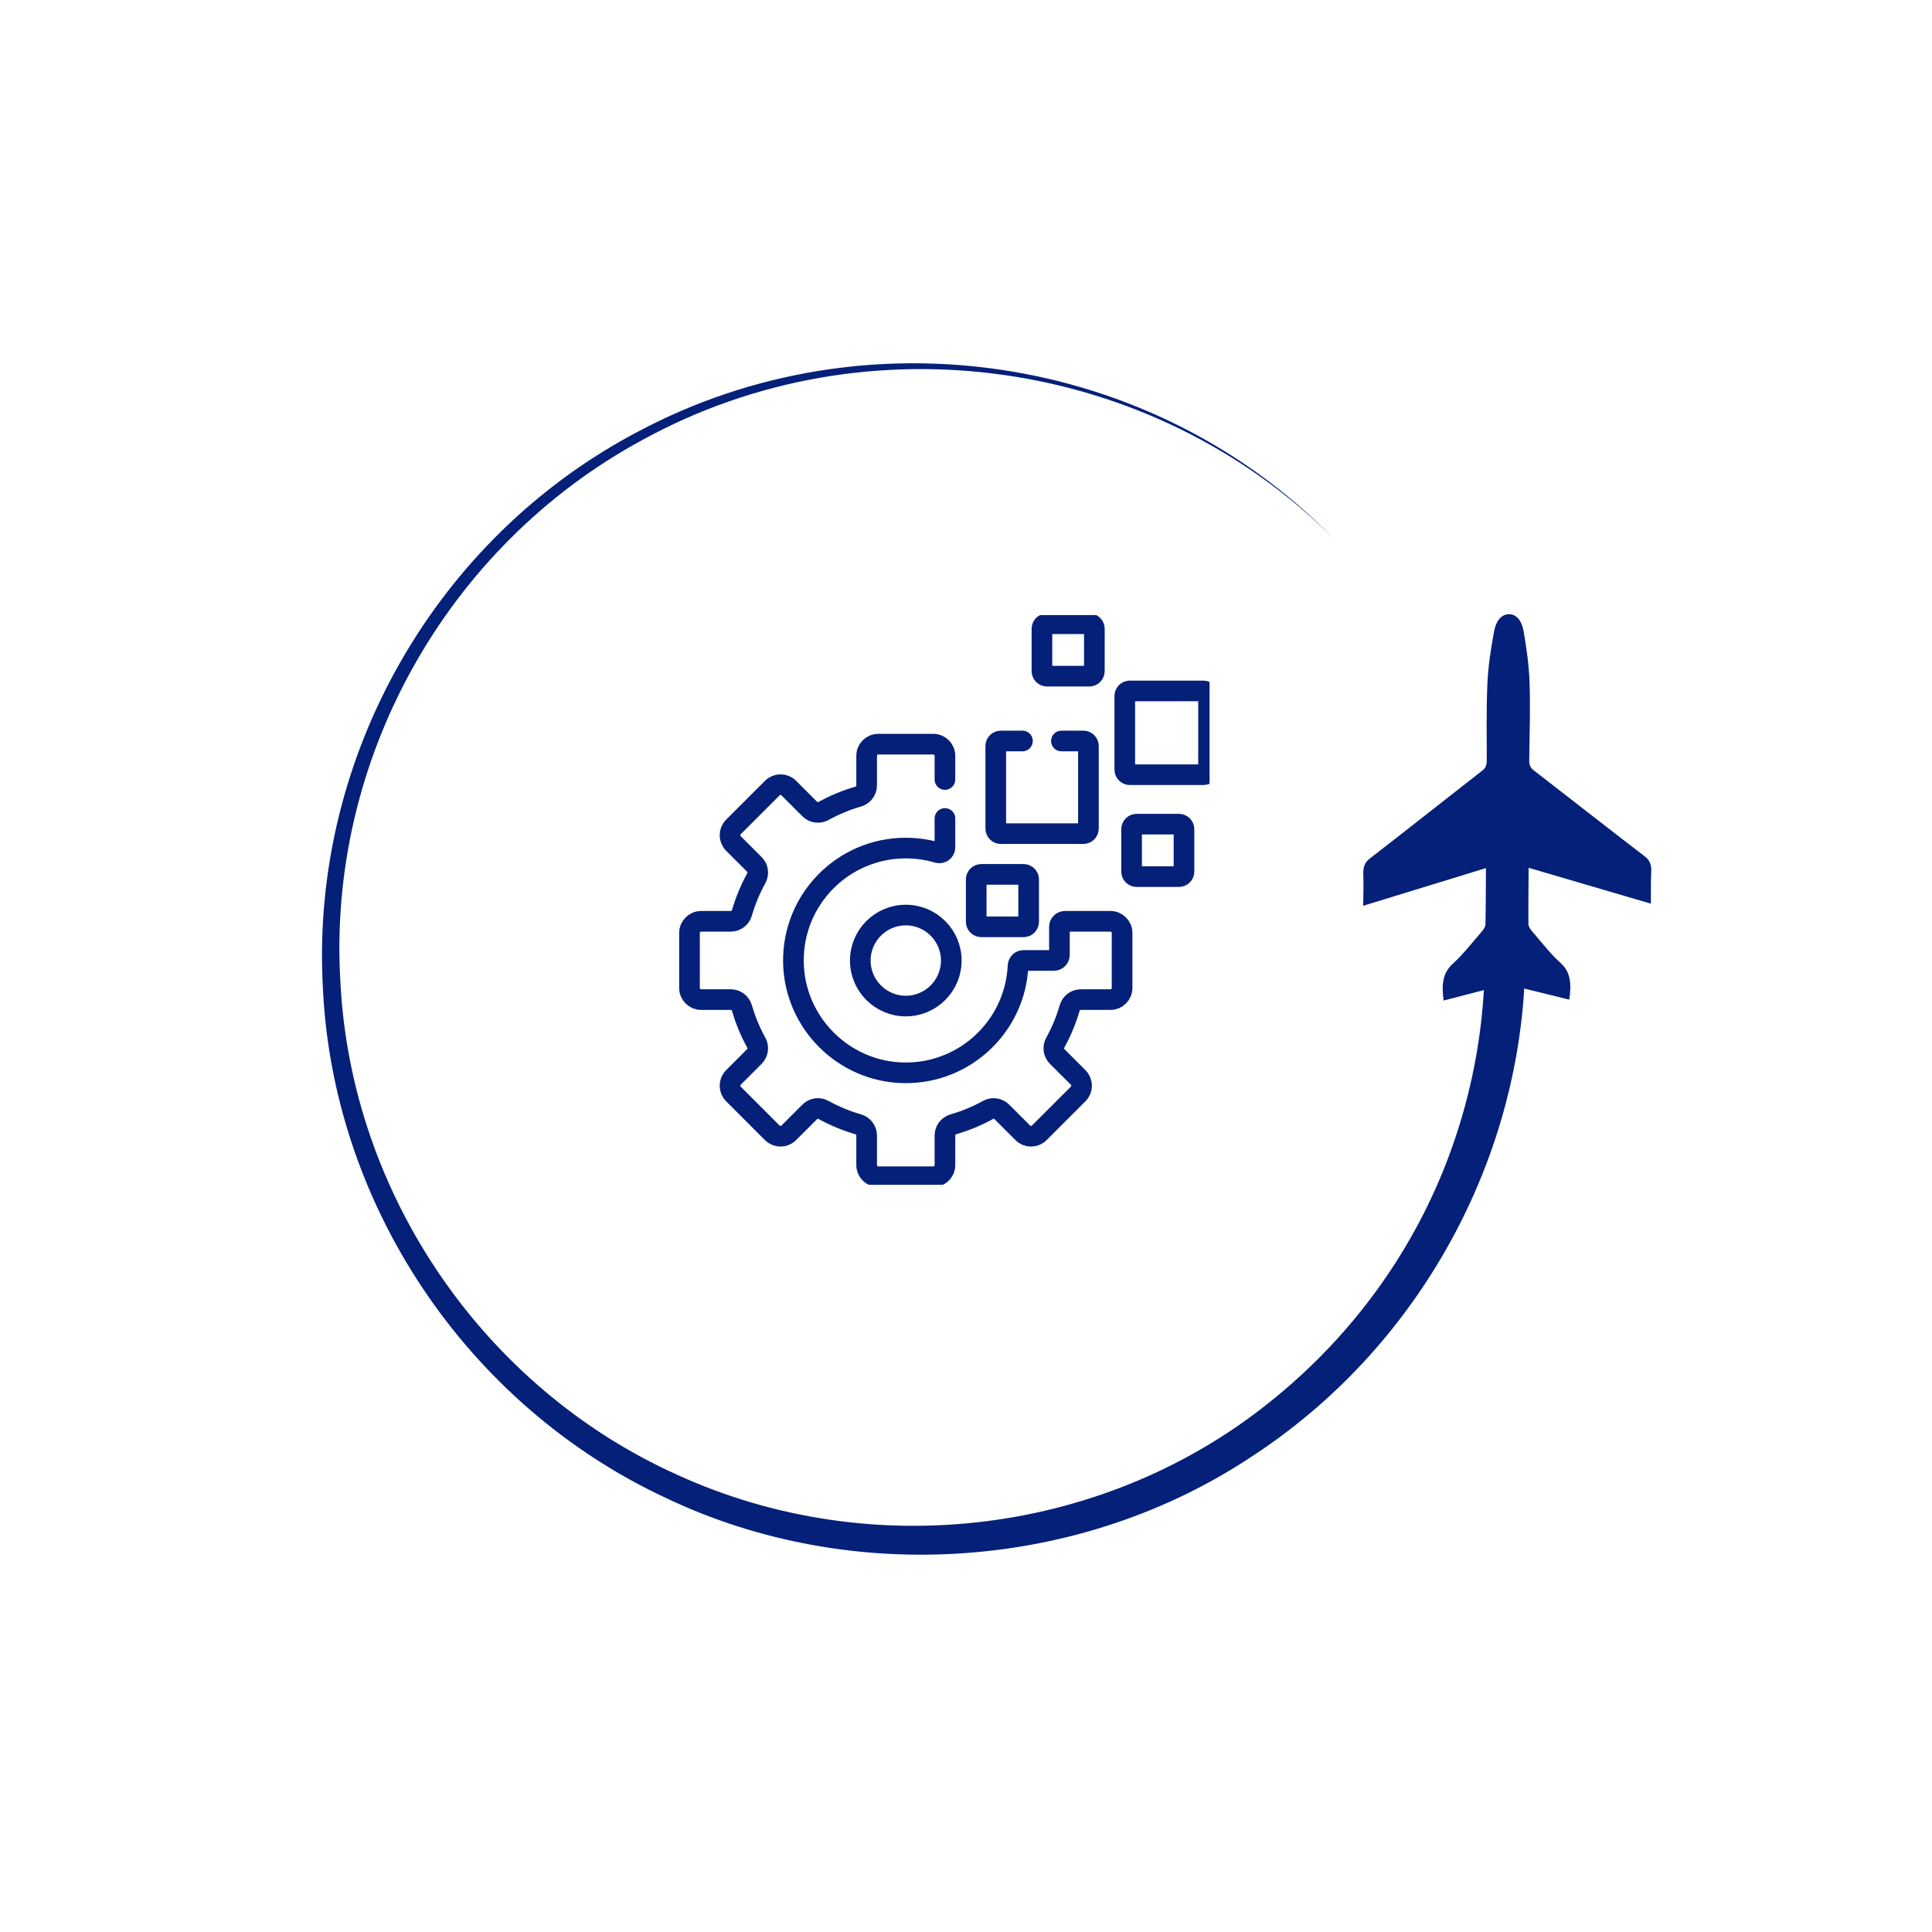 <?xml version="1.0" encoding="UTF-8"?> <svg xmlns="http://www.w3.org/2000/svg" width="468" height="468" viewBox="0 0 468 468" fill="none"><rect x="0" y="0" width="468" height="468" fill="#808080" stroke="none"/><g clip-path="url(#clip0_96_281)"><rect width="468" height="468" fill="white"></rect><path d="M369.336 237.352C367.242 283.608 342.394 327.106 303.707 352.5C262.152 380.378 206.505 384.388 161.353 362.883C113.099 340.424 80.251 291.533 78.17 238.303C75.446 183.132 105.618 130.275 154.511 104.574C209.68 75.155 279.17 85.602 322.939 130.334C279.03 86.532 209.939 76.715 155.592 106.587C108.151 132.288 79.132 184.19 82.469 238.086C85.116 289.343 117.204 336.148 163.973 357.214C211.242 378.872 268.411 371.781 308.649 338.766C320.813 328.874 331.328 316.932 339.506 303.554C351.794 283.565 358.733 260.35 359.589 236.93L369.333 237.354L369.336 237.352Z" fill="#042078"></path><path d="M398.431 207.454C389.431 200.566 380.491 193.528 371.511 186.593C370.721 185.982 370.417 185.329 370.434 184.064C370.521 177.797 370.721 171.515 370.513 165.267C370.374 161.113 369.764 156.957 369.074 152.903C368.683 150.59 367.493 148.768 365.52 148.783C363.547 148.798 362.337 150.636 361.913 152.954C361.172 157.021 360.506 161.183 360.315 165.342C360.025 171.592 360.142 177.872 360.149 184.139C360.149 185.405 359.838 186.061 359.04 186.684C349.968 193.751 340.936 200.919 331.847 207.942C330.588 208.914 330.158 209.987 330.239 211.879C330.341 214.26 330.236 216.662 330.217 219.412C340.196 216.348 349.985 213.343 359.953 210.282C359.923 214.917 359.923 219.418 359.828 223.915C359.815 224.487 359.359 225.166 358.987 225.594C356.665 228.269 354.446 231.178 351.93 233.44C349.417 235.7 349.189 238.592 349.696 242.368C353.745 241.314 357.799 240.261 361.836 239.212C362.615 241.023 363.728 242.172 364.914 242.178C366.099 242.155 367.229 240.987 368.029 239.167C372.056 240.159 376.095 241.153 380.132 242.146C380.687 238.365 380.498 235.475 378.014 233.251C375.526 231.025 373.345 228.148 371.057 225.507C370.691 225.083 370.245 224.411 370.238 223.841C370.2 219.344 370.259 214.843 370.289 210.208C380.219 213.123 389.968 215.986 399.908 218.906C399.925 216.156 399.853 213.756 399.985 211.372C400.089 209.478 399.674 208.412 398.427 207.459L398.431 207.454Z" fill="#042078"></path><g clip-path="url(#clip1_96_281)"><path d="M247.949 211.807H237.701C237.023 211.807 236.474 212.356 236.474 213.033V223.281C236.474 223.958 237.023 224.508 237.701 224.508H247.949C248.626 224.508 249.175 223.959 249.175 223.281V213.033C249.175 212.356 248.626 211.807 247.949 211.807Z" stroke="#042078" stroke-width="5" stroke-miterlimit="10" stroke-linecap="round" stroke-linejoin="round"></path><path d="M263.867 151.091H253.619C252.942 151.091 252.393 151.64 252.393 152.318V162.565C252.393 163.243 252.942 163.792 253.619 163.792H263.867C264.544 163.792 265.094 163.243 265.094 162.565V152.318C265.094 151.64 264.544 151.091 263.867 151.091Z" stroke="#042078" stroke-width="5" stroke-miterlimit="10" stroke-linecap="round" stroke-linejoin="round"></path><path d="M285.583 199.644H275.335C274.657 199.644 274.108 200.194 274.108 200.871V211.119C274.108 211.796 274.657 212.346 275.335 212.346H285.582C286.26 212.346 286.809 211.797 286.809 211.119V200.871C286.809 200.194 286.26 199.644 285.583 199.644Z" stroke="#042078" stroke-width="5" stroke-miterlimit="10" stroke-linecap="round" stroke-linejoin="round"></path><path d="M291.526 167.37H273.689C273.011 167.37 272.462 167.919 272.462 168.597V186.434C272.462 187.112 273.011 187.661 273.689 187.661H291.526C292.203 187.661 292.753 187.112 292.753 186.434V168.597C292.752 167.919 292.203 167.37 291.526 167.37Z" stroke="#042078" stroke-width="5" stroke-miterlimit="10" stroke-linecap="round" stroke-linejoin="round"></path><path d="M219.415 221.658C213.337 221.658 208.392 226.603 208.392 232.681C208.392 238.759 213.337 243.704 219.415 243.704C225.493 243.704 230.438 238.759 230.438 232.681C230.438 226.603 225.493 221.658 219.415 221.658Z" stroke="#042078" stroke-width="5" stroke-miterlimit="10" stroke-linecap="round" stroke-linejoin="round"></path><path d="M247.676 179.491H242.434C241.757 179.491 241.208 180.041 241.208 180.718V200.712C241.208 201.389 241.757 201.939 242.434 201.939H262.428C263.106 201.939 263.655 201.389 263.655 200.712V180.718C263.655 180.041 263.106 179.491 262.428 179.491H257.109" stroke="#042078" stroke-width="5" stroke-miterlimit="10" stroke-linecap="round" stroke-linejoin="round"></path><path d="M228.898 188.829C228.898 185.68 228.898 183.284 228.898 183.081C228.898 181.525 227.637 180.264 226.081 180.264H212.749C211.193 180.264 209.932 181.525 209.932 183.081V190.255C209.932 191.509 209.102 192.611 207.897 192.96C204.948 193.815 202.135 194.989 199.498 196.443C198.397 197.05 197.03 196.86 196.142 195.971L191.066 190.896C189.966 189.795 188.182 189.795 187.082 190.896L177.655 200.323C176.555 201.423 176.555 203.207 177.655 204.307L182.73 209.382C183.619 210.271 183.809 211.638 183.203 212.738C181.749 215.376 180.574 218.189 179.72 221.138C179.371 222.343 178.269 223.173 177.015 223.173H169.84C168.284 223.173 167.023 224.434 167.023 225.99V239.322C167.023 240.878 168.284 242.139 169.84 242.139H177.014C178.269 242.139 179.37 242.969 179.719 244.174C180.574 247.123 181.748 249.936 183.202 252.573C183.808 253.674 183.618 255.041 182.73 255.93L177.654 261.005C176.554 262.105 176.554 263.889 177.654 264.989L187.081 274.416C188.182 275.517 189.965 275.517 191.066 274.416L196.141 269.341C197.03 268.453 198.397 268.262 199.497 268.869C202.135 270.323 204.948 271.497 207.897 272.352C209.102 272.701 209.932 273.803 209.932 275.057V282.231C209.932 283.787 211.193 285.048 212.749 285.048H226.081C227.637 285.048 228.898 283.787 228.898 282.231V275.057C228.898 273.803 229.728 272.701 230.933 272.352C233.882 271.497 236.695 270.323 239.332 268.869C240.433 268.262 241.8 268.453 242.689 269.341L247.764 274.416C248.864 275.517 250.648 275.517 251.748 274.416L261.175 264.989C262.275 263.889 262.275 262.105 261.175 261.005L256.1 255.93C255.211 255.041 255.021 253.674 255.628 252.573C257.082 249.936 258.256 247.123 259.111 244.174C259.46 242.969 260.561 242.139 261.816 242.139H268.99C270.546 242.139 271.807 240.878 271.807 239.322V225.99C271.807 224.434 270.545 223.173 268.99 223.173C268.694 223.173 258.21 223.173 257.975 223.173C257.233 223.173 256.631 223.775 256.631 224.517V231.312C256.631 232.054 256.029 232.656 255.287 232.656H247.95C247.227 232.656 246.641 233.229 246.608 233.952C245.925 248.513 233.804 260.082 219.027 259.876C204.365 259.672 192.399 247.706 192.195 233.043C191.983 217.831 204.251 205.433 219.415 205.433C222.108 205.433 224.71 205.825 227.166 206.554C228.03 206.81 228.898 206.17 228.898 205.269C228.898 205.143 228.898 202.077 228.898 198.262" stroke="#042078" stroke-width="5" stroke-miterlimit="10" stroke-linecap="round" stroke-linejoin="round"></path></g></g><defs><clipPath id="clip0_96_281"><rect width="468" height="468" fill="white"></rect></clipPath><clipPath id="clip1_96_281"><rect width="138" height="138" fill="white" transform="translate(155 149)"></rect></clipPath></defs></svg> 